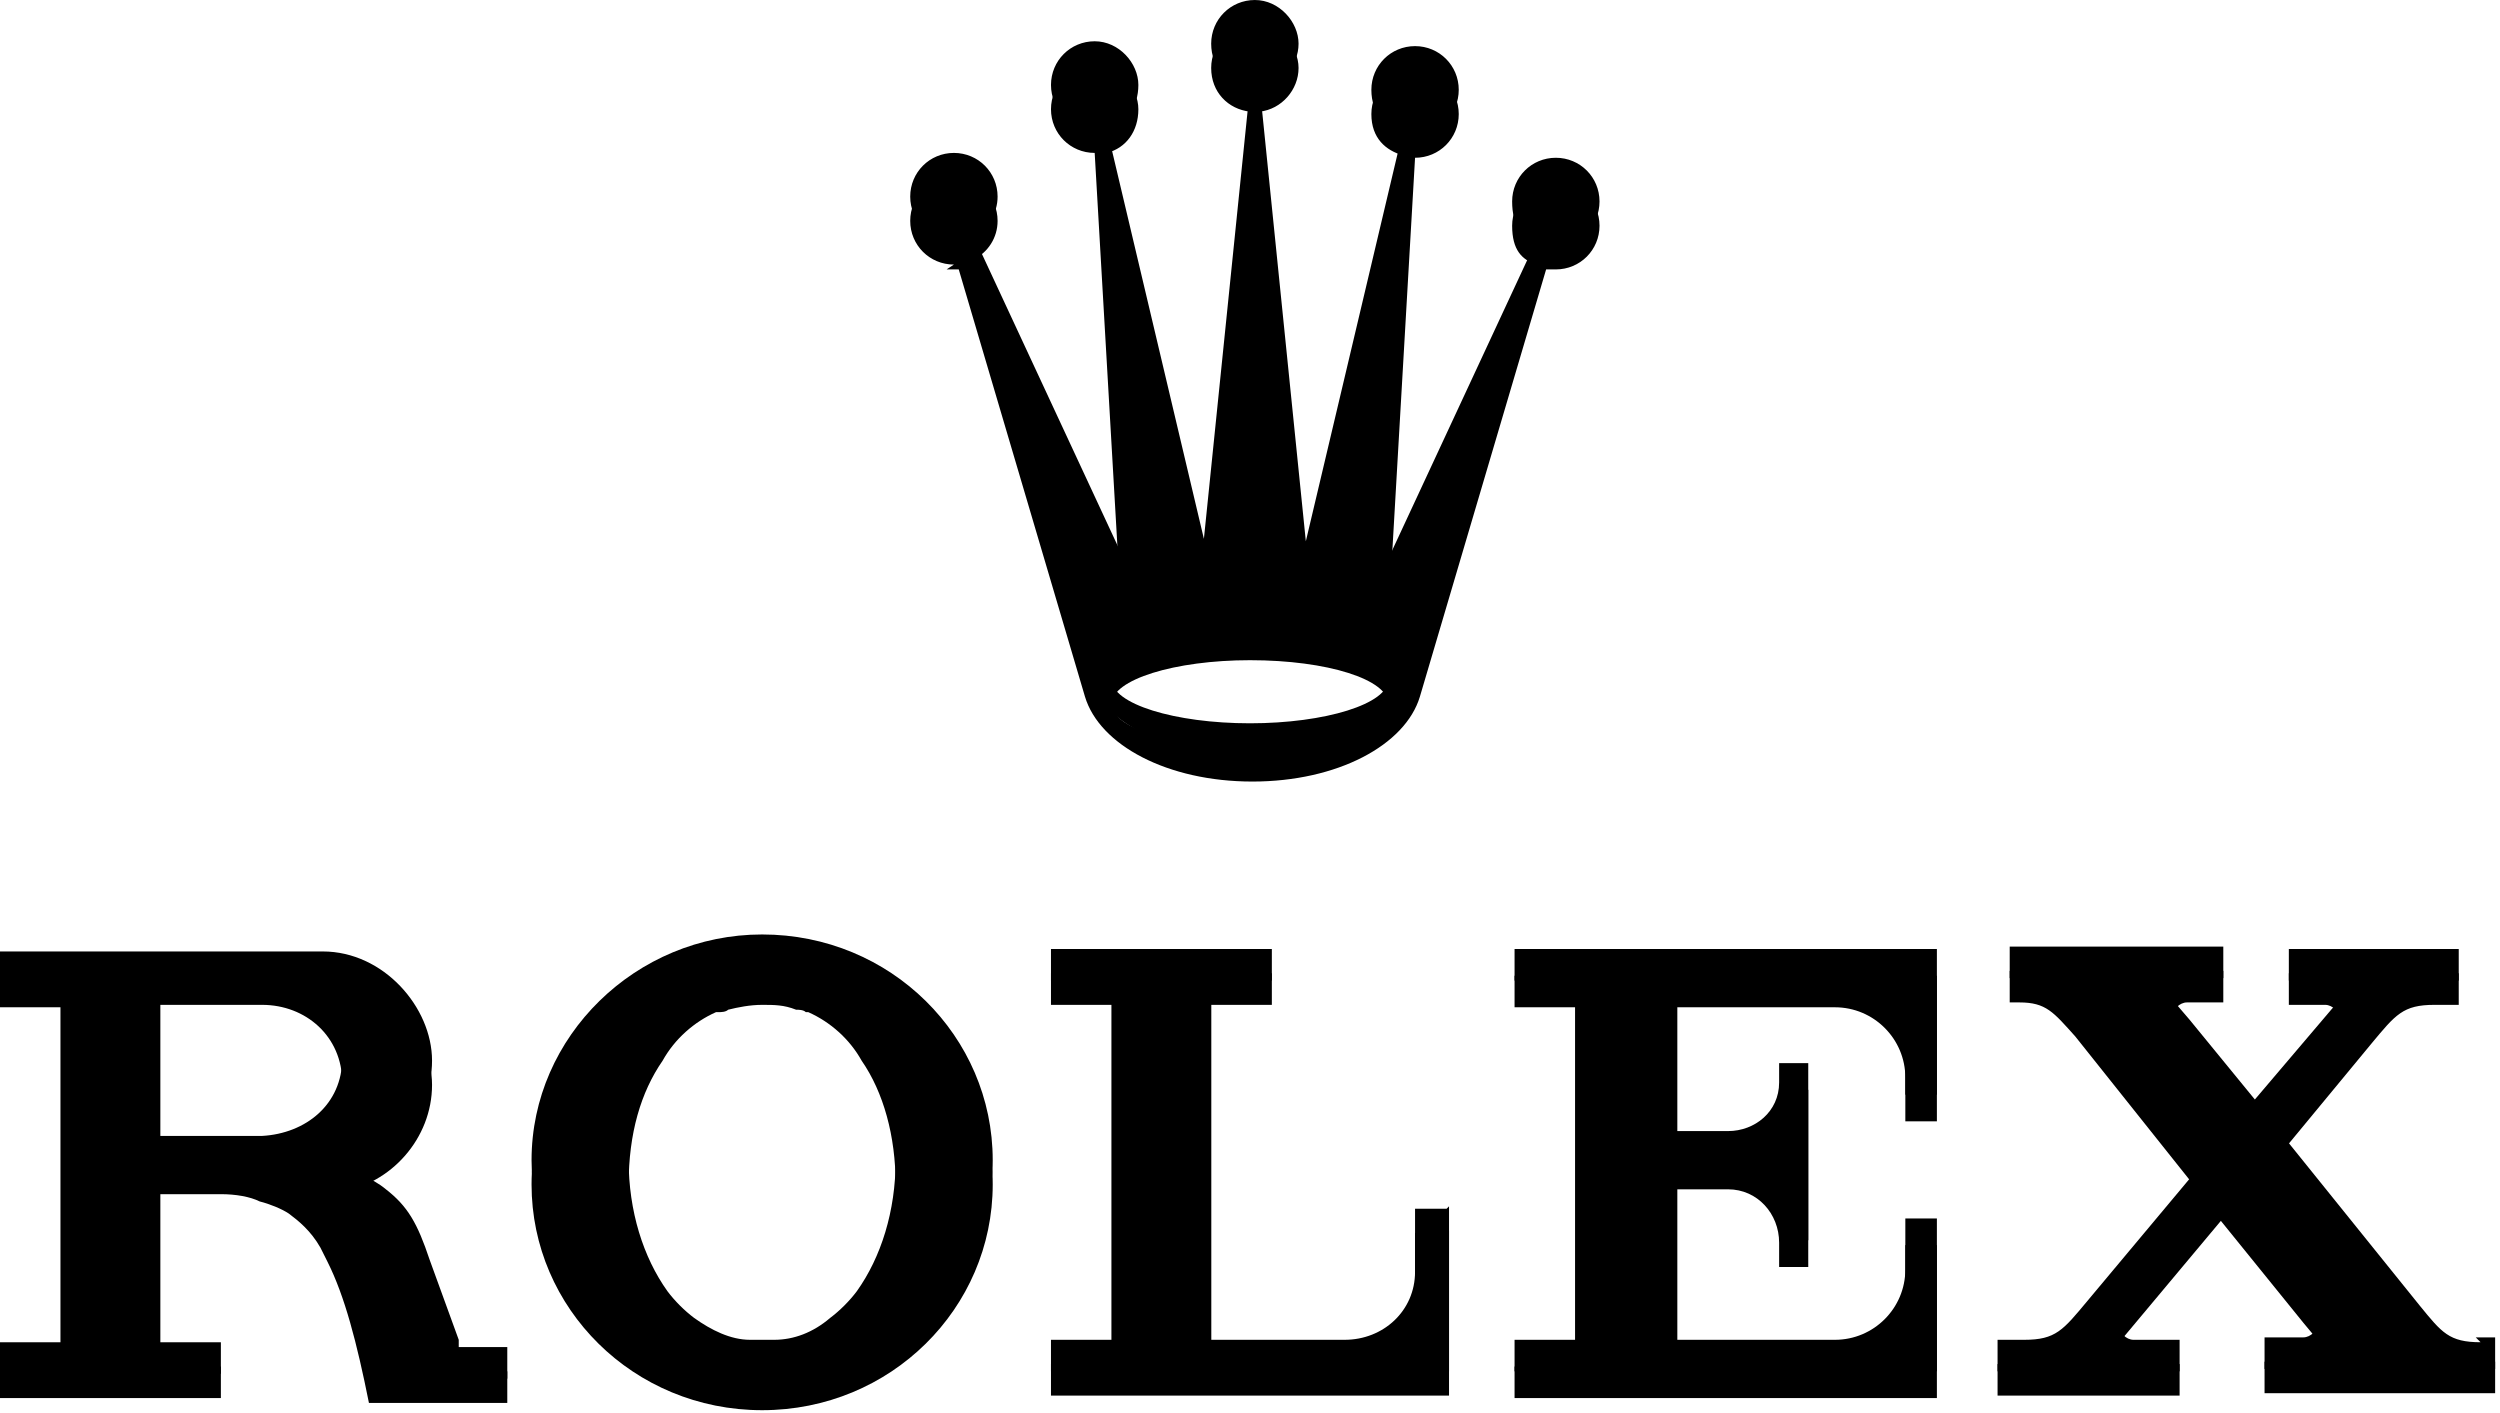 <?xml version="1.0" encoding="UTF-8"?>
<svg id="Layer_1" data-name="Layer 1" xmlns="http://www.w3.org/2000/svg" version="1.1" viewBox="0 0 103 58.2">
  <defs>
    <style>
      .cls-1 {
        fill: #000;
        stroke-width: 0px;
      }
    </style>
  </defs>
  <path class="cls-1" d="M39,11.1c.2,0,.3,0,.5,0l5.2,17.6h0c.6,2,3.4,3.5,6.9,3.5s6.3-1.5,6.9-3.5h0l5.2-17.6c.1,0,.3,0,.4,0,1,0,1.8-.8,1.8-1.8s-.8-1.8-1.8-1.8-1.8.8-1.8,1.8.4,1.4,1,1.6l-6,12.9,1-17.3h0c1,0,1.8-.8,1.8-1.8s-.8-1.8-1.8-1.8-1.8.8-1.8,1.8.6,1.5,1.3,1.7l-4,16.9-1.9-18.7c.9-.1,1.6-.9,1.6-1.8s-.8-1.8-1.8-1.8-1.8.8-1.8,1.8.7,1.7,1.6,1.8l-1.9,18.6-4-16.9c.8-.2,1.3-.9,1.3-1.8s-.8-1.8-1.8-1.8-1.8.8-1.8,1.8.8,1.8,1.8,1.8h0l1,17.3-6-12.9c.6-.3,1-.9,1-1.6,0-1-.8-1.8-1.8-1.8s-1.8.8-1.8,1.8c0,1,.8,1.8,1.8,1.8ZM51.5,27.2c3.2,0,5.7.8,5.7,1.8s-2.6,1.8-5.7,1.8-5.7-.8-5.7-1.8c0-1,2.6-1.8,5.7-1.8Z"/>
  <path class="cls-1" d="M31.4,39.5c-5.2,0-9.5,4.2-9.5,9.3s4.2,9.3,9.5,9.3,9.5-4.2,9.5-9.3-4.2-9.3-9.5-9.3ZM35.3,54.2c-.3.4-.7.8-1.1,1.1-.7.6-1.5.9-2.3.9-.2,0-.3,0-.5,0s-.3,0-.5,0c-.8,0-1.6-.4-2.3-.9-.4-.3-.8-.7-1.1-1.1-1-1.4-1.6-3.3-1.6-5.4s.5-3.8,1.4-5.1c.5-.9,1.3-1.6,2.2-2,0,0,0,0,0,0,0,0,0,0,.1,0,.1,0,.3,0,.4-.1.4-.1.9-.2,1.4-.2s.9,0,1.4.2c.1,0,.3,0,.4.1,0,0,0,0,.1,0,0,0,0,0,0,0,.9.4,1.7,1.1,2.2,2,.9,1.3,1.4,3.1,1.4,5.1,0,2.1-.6,4-1.6,5.4Z"/>
  <path class="cls-1" d="M59.6,50.8h-1.3v2.6c0,1.6-1.3,2.8-2.9,2.8s0,0,0,0h0s-4,0-4,0h-1.5v-14.8h2.5v-1.3h-9.1v1.3h2.5v14.8h-2.5v1.3h16.4s0,0,0,0v-4.3h0v-2.5Z"/>
  <path class="cls-1" d="M79.6,40.2h-17.2v1.3h2.5v14.8h-2.5v1.3h0s13.1,0,13.1,0h4.3v-6.3h-1.3v2.1h0c0,1.6-1.3,2.9-2.9,2.9h0s-4.7,0-4.7,0h0s-1.8,0-1.8,0h0v-7.3h2.1c1.2,0,2.1,1,2.1,2.2s0,0,0,0h0v.7h0v.3h1.2v-3.2h0v-1.1h0v-3h0c0,0-1.2,0-1.2,0v.8h0s0,0,0,0c0,1.2-1,2-2.1,2h-2.1v-6.2h6.5c1.6,0,2.9,1.3,2.9,2.9h0v1.8h1.3v-6h0s0,0,0,0Z"/>
  <path class="cls-1" d="M102.2,56.3c-1.3,0-1.6-.4-2.5-1.5l-5.8-7.2,3.8-4.6h0c1-1.2,1.3-1.6,2.6-1.6h1v-1.3h-7v1.3h1.5c.3,0,.6.3.6.6s0,.2-.1.3l-3.4,4-2.7-3.3-.6-.7c0-.1-.1-.2-.1-.4,0-.3.3-.6.6-.6h1.5v-1.3h-8.8v1.3h.4c1.1,0,1.4.4,2.3,1.4l5.1,6.4-4.6,5.5h0c-1,1.2-1.3,1.6-2.6,1.6h-1.1v1.3h7.5v-1.3h-1.9s0,0,0,0c-.3,0-.6-.3-.6-.6s0-.3.1-.4l4.1-4.9,3.4,4.2.5.6c0,.1.1.2.1.4,0,.3-.3.6-.6.6h-1.6v1.3h0s9.5,0,9.5,0v-1.3h-.8Z"/>
  <path class="cls-1" d="M18.9,56.2l-1.2-3.3c-.5-1.5-.9-2.2-1.8-2.9-.6-.5-1.3-.7-1.9-.9,2.1-.3,3.8-2.2,3.8-4.4s-2-4.5-4.5-4.5,0,0,0,0h0s-6.8,0-6.8,0H0v1.3h2.5v14.8H0v1.3h9.1v-1.3h-2.5v-7.1h1.9c0,0,.1,0,.2,0h.4c.6,0,1.2.1,1.6.3.4.1.9.3,1.2.5.4.3.9.7,1.3,1.4.1.2.2.4.3.6.7,1.4,1.2,3.3,1.7,5.8h3s2.7,0,2.7,0v-1.3h-2ZM10.8,47.8h-4.2v-6.4h4.2c1.8,0,3.3,1.3,3.3,3.2s-1.5,3.1-3.3,3.2Z"/>
  <path class="cls-1" d="M39,10.1c.2,0,.3,0,.5,0l5.2,17.6h0c.6,2,3.4,3.5,6.9,3.5s6.3-1.5,6.9-3.5h0l5.2-17.6c.1,0,.3,0,.4,0,1,0,1.8-.8,1.8-1.8s-.8-1.8-1.8-1.8-1.8.8-1.8,1.8.4,1.4,1,1.6l-6,12.9,1-17.3h0c1,0,1.8-.8,1.8-1.8s-.8-1.8-1.8-1.8-1.8.8-1.8,1.8.6,1.5,1.3,1.7l-4,16.9-1.9-18.7c.9-.1,1.6-.9,1.6-1.8s-.8-1.8-1.8-1.8-1.8.8-1.8,1.8.7,1.7,1.6,1.8l-1.9,18.6-4-16.9c.8-.2,1.3-.9,1.3-1.8s-.8-1.8-1.8-1.8-1.8.8-1.8,1.8.8,1.8,1.8,1.8h0l1,17.3-6-12.9c.6-.3,1-.9,1-1.6,0-1-.8-1.8-1.8-1.8s-1.8.8-1.8,1.8c0,1,.8,1.8,1.8,1.8ZM51.5,26.2c3.2,0,5.7.8,5.7,1.8s-2.6,1.8-5.7,1.8-5.7-.8-5.7-1.8c0-1,2.6-1.8,5.7-1.8Z"/>
  <path class="cls-1" d="M31.4,38.5c-5.2,0-9.5,4.2-9.5,9.3s4.2,9.3,9.5,9.3,9.5-4.2,9.5-9.3-4.2-9.3-9.5-9.3ZM35.3,53.2c-.3.4-.7.8-1.1,1.1-.7.6-1.5.9-2.3.9-.2,0-.3,0-.5,0s-.3,0-.5,0c-.8,0-1.6-.4-2.3-.9-.4-.3-.8-.7-1.1-1.1-1-1.4-1.6-3.3-1.6-5.4s.5-3.8,1.4-5.1c.5-.9,1.3-1.6,2.2-2,0,0,0,0,0,0,0,0,0,0,.1,0,.1,0,.3,0,.4-.1.4-.1.9-.2,1.4-.2s.9,0,1.4.2c.1,0,.3,0,.4.1,0,0,0,0,.1,0,0,0,0,0,0,0,.9.4,1.7,1.1,2.2,2,.9,1.3,1.4,3.1,1.4,5.1,0,2.1-.6,4-1.6,5.4Z"/>
  <path class="cls-1" d="M59.6,49.8h-1.3v2.6c0,1.6-1.3,2.8-2.9,2.8s0,0,0,0h0s-4,0-4,0h-1.5v-14.8h2.5v-1.3h-9.1v1.3h2.5v14.8h-2.5v1.3h16.4s0,0,0,0v-4.3h0v-2.5Z"/>
  <path class="cls-1" d="M79.6,39.1h-17.2v1.3h2.5v14.8h-2.5v1.3h0s13.1,0,13.1,0h4.3v-6.3h-1.3v2.1h0c0,1.6-1.3,2.9-2.9,2.9h0s-4.7,0-4.7,0h0s-1.8,0-1.8,0h0v-7.3h2.1c1.2,0,2.1,1,2.1,2.2s0,0,0,0h0v.7h0v.3h1.2v-3.2h0v-1.1h0v-3h0c0,0-1.2,0-1.2,0v.8h0s0,0,0,0c0,1.2-1,2-2.1,2h-2.1v-6.2h6.5c1.6,0,2.9,1.3,2.9,2.9h0v1.8h1.3v-6h0s0,0,0,0Z"/>
  <path class="cls-1" d="M102.2,55.3c-1.3,0-1.6-.4-2.5-1.5l-5.8-7.2,3.8-4.6h0c1-1.2,1.3-1.6,2.6-1.6h1v-1.3h-7v1.3h1.5c.3,0,.6.3.6.6s0,.2-.1.3l-3.4,4-2.7-3.3-.6-.7c0-.1-.1-.2-.1-.4,0-.3.3-.6.6-.6h1.5v-1.3h-8.8v1.3h.4c1.1,0,1.4.4,2.3,1.4l5.1,6.4-4.6,5.5h0c-1,1.2-1.3,1.6-2.6,1.6h-1.1v1.3h7.5v-1.3h-1.9s0,0,0,0c-.3,0-.6-.3-.6-.6s0-.3.1-.4l4.1-4.9,3.4,4.2.5.6c0,.1.1.2.1.4,0,.3-.3.6-.6.6h-1.6v1.3h0s9.5,0,9.5,0v-1.3h-.8Z"/>
  <path class="cls-1" d="M18.9,55.2l-1.2-3.3c-.5-1.5-.9-2.2-1.8-2.9-.6-.5-1.3-.7-1.9-.9,2.1-.3,3.8-2.2,3.8-4.4s-2-4.5-4.5-4.5,0,0,0,0h0s-6.8,0-6.8,0H0v1.3h2.5v14.8H0v1.3h9.1v-1.3h-2.5v-7.1h1.9c0,0,.1,0,.2,0h.4c.6,0,1.2.1,1.6.3.4.1.9.3,1.2.5.4.3.9.7,1.3,1.4.1.2.2.4.3.6.7,1.4,1.2,3.3,1.7,5.8h3s2.7,0,2.7,0v-1.3h-2ZM10.8,46.8h-4.2v-6.4h4.2c1.8,0,3.3,1.3,3.3,3.2s-1.5,3.1-3.3,3.2Z"/>
</svg>